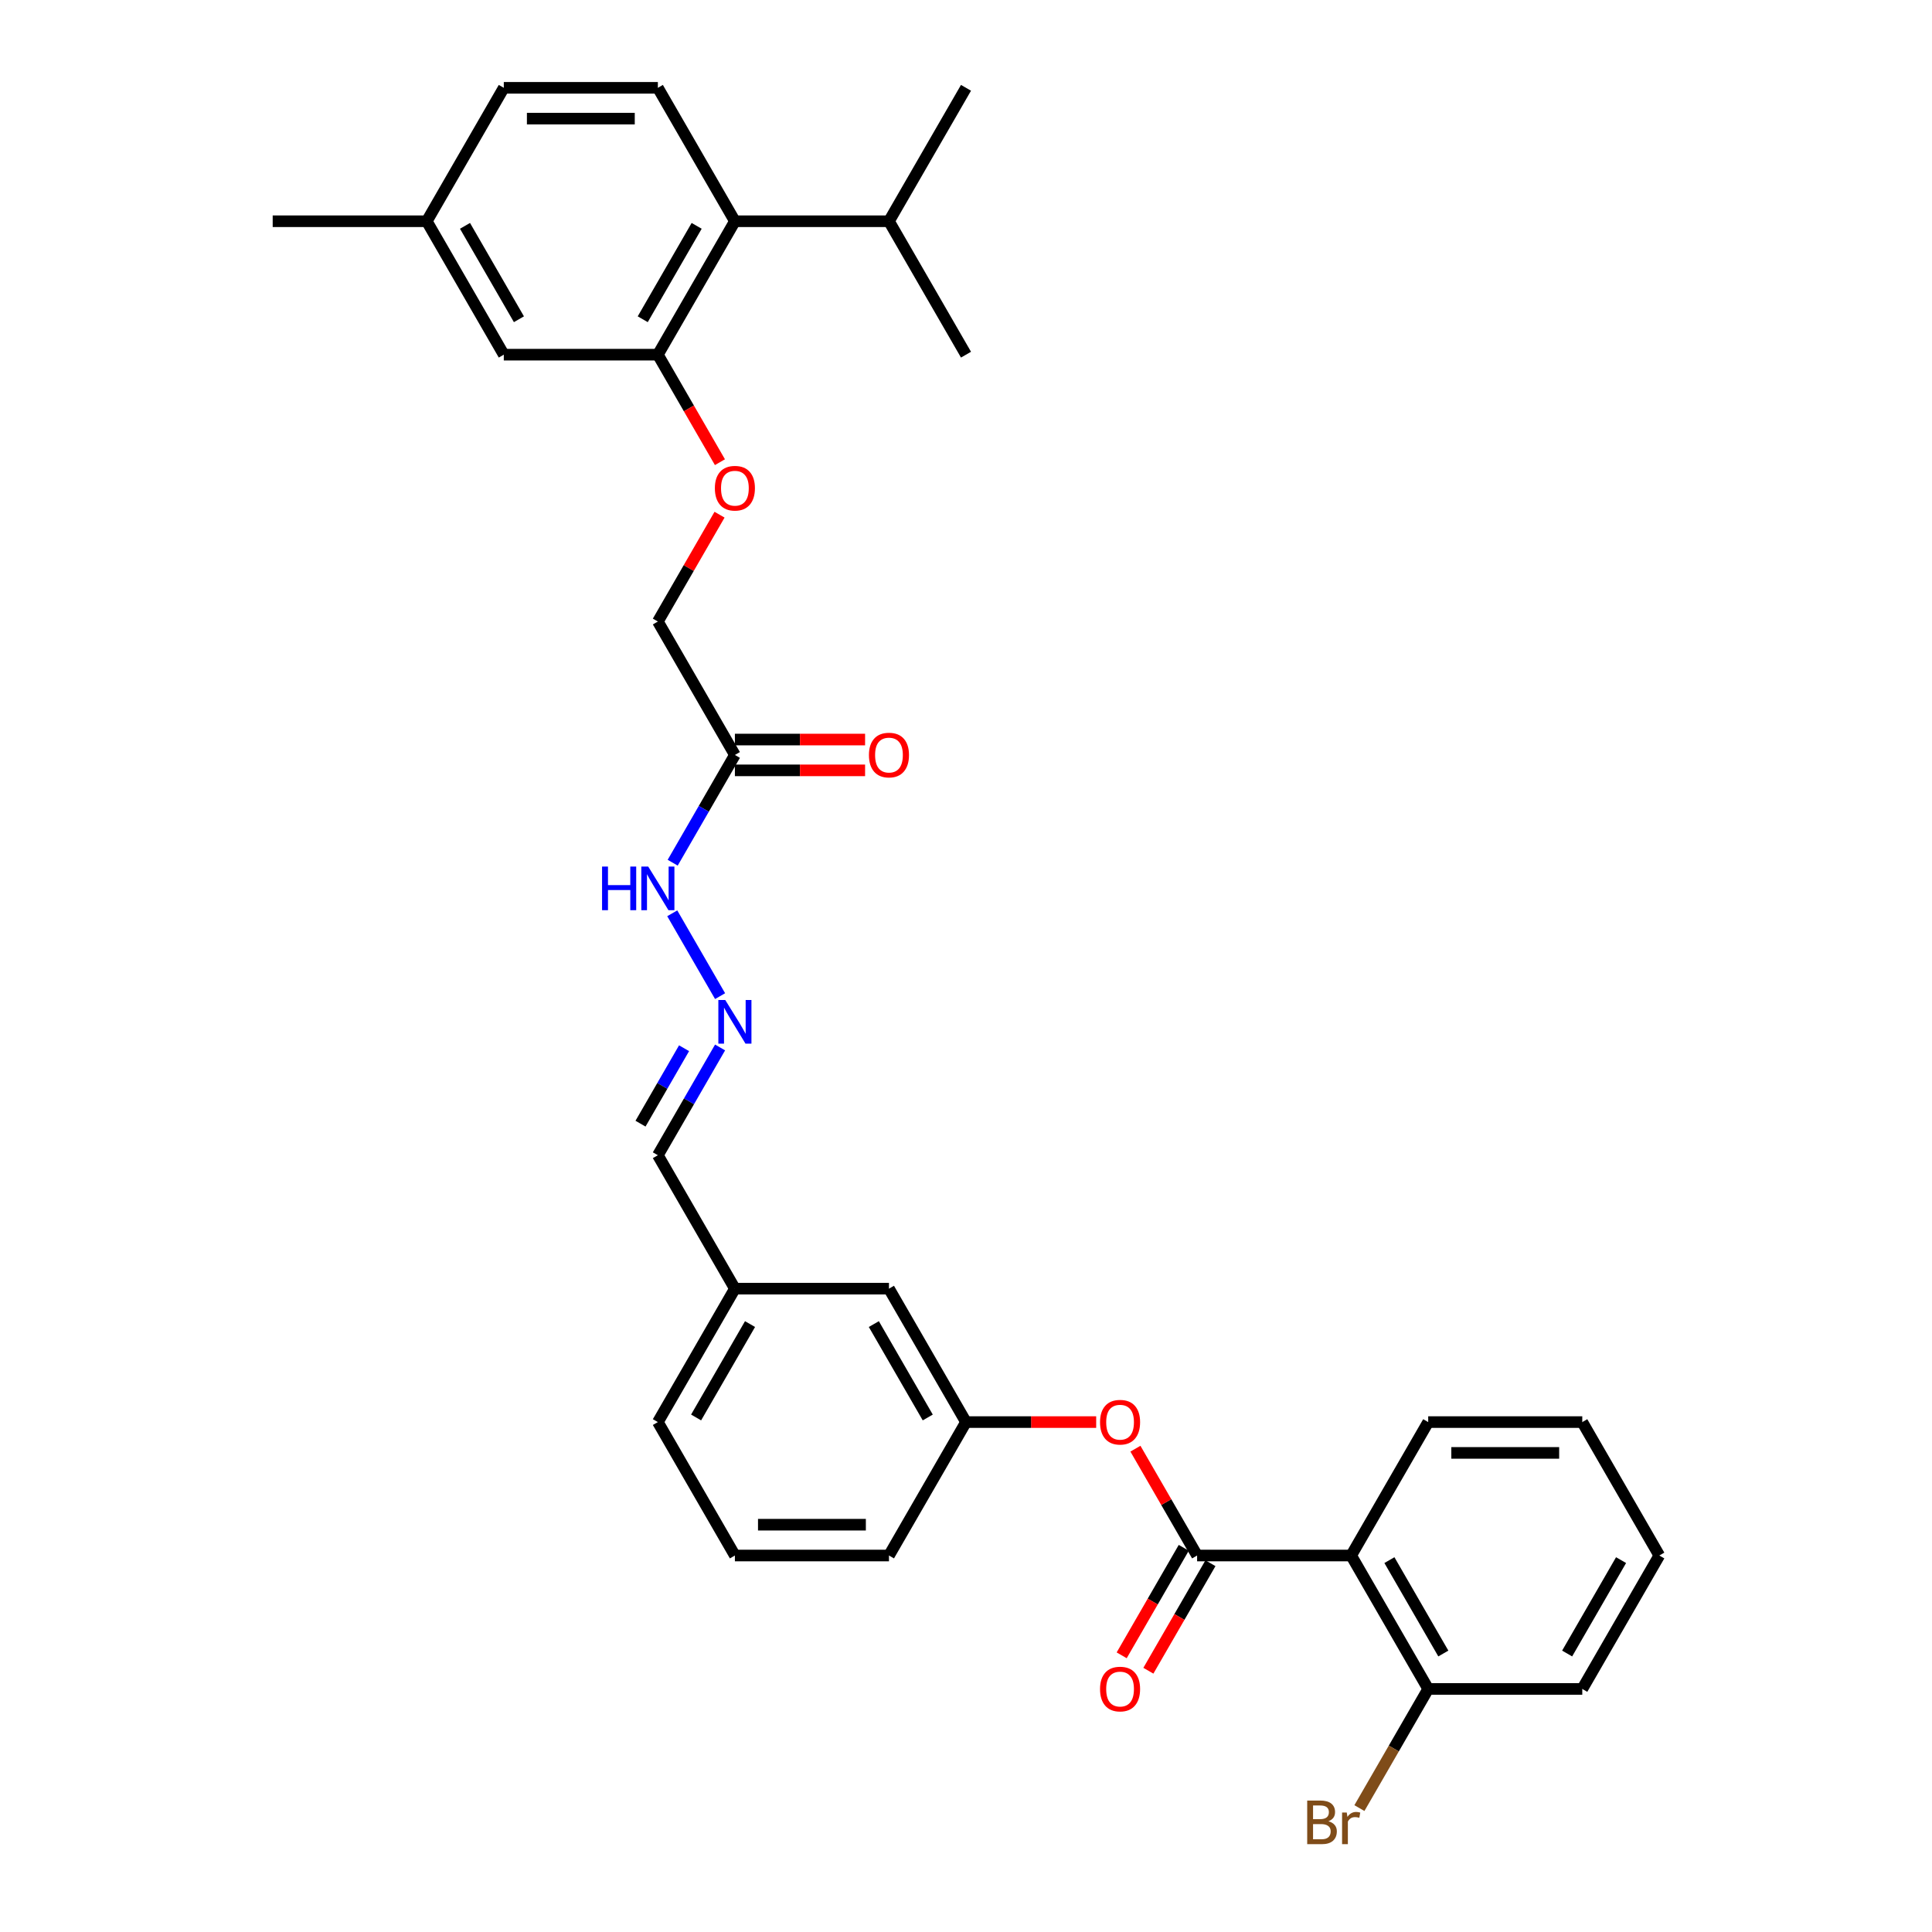<?xml version='1.0' encoding='iso-8859-1'?>
<svg version='1.1' baseProfile='full'
              xmlns='http://www.w3.org/2000/svg'
                      xmlns:rdkit='http://www.rdkit.org/xml'
                      xmlns:xlink='http://www.w3.org/1999/xlink'
                  xml:space='preserve'
width='1000px' height='1000px' viewBox='0 0 1000 1000'>
<!-- END OF HEADER -->
<rect style='opacity:1.0;fill:#FFFFFF;stroke:none' width='1000' height='1000' x='0' y='0'> </rect>
<path class='bond-0' d='M 619.618,805.131 L 699.363,805.131' style='fill:none;fill-rule:evenodd;stroke:#000000;stroke-width:6px;stroke-linecap:butt;stroke-linejoin:miter;stroke-opacity:1' />
<path class='bond-4' d='M 619.618,805.131 L 603.655,777.482' style='fill:none;fill-rule:evenodd;stroke:#000000;stroke-width:6px;stroke-linecap:butt;stroke-linejoin:miter;stroke-opacity:1' />
<path class='bond-4' d='M 603.655,777.482 L 587.692,749.833' style='fill:none;fill-rule:evenodd;stroke:#FF0000;stroke-width:6px;stroke-linecap:butt;stroke-linejoin:miter;stroke-opacity:1' />
<path class='bond-9' d='M 612.712,801.143 L 596.648,828.967' style='fill:none;fill-rule:evenodd;stroke:#000000;stroke-width:6px;stroke-linecap:butt;stroke-linejoin:miter;stroke-opacity:1' />
<path class='bond-9' d='M 596.648,828.967 L 580.583,856.792' style='fill:none;fill-rule:evenodd;stroke:#FF0000;stroke-width:6px;stroke-linecap:butt;stroke-linejoin:miter;stroke-opacity:1' />
<path class='bond-9' d='M 626.524,809.118 L 610.46,836.942' style='fill:none;fill-rule:evenodd;stroke:#000000;stroke-width:6px;stroke-linecap:butt;stroke-linejoin:miter;stroke-opacity:1' />
<path class='bond-9' d='M 610.46,836.942 L 594.396,864.766' style='fill:none;fill-rule:evenodd;stroke:#FF0000;stroke-width:6px;stroke-linecap:butt;stroke-linejoin:miter;stroke-opacity:1' />
<path class='bond-8' d='M 699.363,805.131 L 739.236,874.192' style='fill:none;fill-rule:evenodd;stroke:#000000;stroke-width:6px;stroke-linecap:butt;stroke-linejoin:miter;stroke-opacity:1' />
<path class='bond-8' d='M 719.156,807.515 L 747.067,855.858' style='fill:none;fill-rule:evenodd;stroke:#000000;stroke-width:6px;stroke-linecap:butt;stroke-linejoin:miter;stroke-opacity:1' />
<path class='bond-22' d='M 699.363,805.131 L 739.236,736.069' style='fill:none;fill-rule:evenodd;stroke:#000000;stroke-width:6px;stroke-linecap:butt;stroke-linejoin:miter;stroke-opacity:1' />
<path class='bond-1' d='M 340.509,183.577 L 356.574,211.402' style='fill:none;fill-rule:evenodd;stroke:#000000;stroke-width:6px;stroke-linecap:butt;stroke-linejoin:miter;stroke-opacity:1' />
<path class='bond-1' d='M 356.574,211.402 L 372.638,239.226' style='fill:none;fill-rule:evenodd;stroke:#FF0000;stroke-width:6px;stroke-linecap:butt;stroke-linejoin:miter;stroke-opacity:1' />
<path class='bond-2' d='M 340.509,183.577 L 380.382,114.516' style='fill:none;fill-rule:evenodd;stroke:#000000;stroke-width:6px;stroke-linecap:butt;stroke-linejoin:miter;stroke-opacity:1' />
<path class='bond-2' d='M 332.678,165.244 L 360.589,116.901' style='fill:none;fill-rule:evenodd;stroke:#000000;stroke-width:6px;stroke-linecap:butt;stroke-linejoin:miter;stroke-opacity:1' />
<path class='bond-11' d='M 340.509,183.577 L 260.764,183.577' style='fill:none;fill-rule:evenodd;stroke:#000000;stroke-width:6px;stroke-linecap:butt;stroke-linejoin:miter;stroke-opacity:1' />
<path class='bond-6' d='M 380.382,114.516 L 340.509,45.455' style='fill:none;fill-rule:evenodd;stroke:#000000;stroke-width:6px;stroke-linecap:butt;stroke-linejoin:miter;stroke-opacity:1' />
<path class='bond-16' d='M 380.382,114.516 L 460.127,114.516' style='fill:none;fill-rule:evenodd;stroke:#000000;stroke-width:6px;stroke-linecap:butt;stroke-linejoin:miter;stroke-opacity:1' />
<path class='bond-3' d='M 380.382,390.762 L 364.281,418.65' style='fill:none;fill-rule:evenodd;stroke:#000000;stroke-width:6px;stroke-linecap:butt;stroke-linejoin:miter;stroke-opacity:1' />
<path class='bond-3' d='M 364.281,418.65 L 348.18,446.538' style='fill:none;fill-rule:evenodd;stroke:#0000FF;stroke-width:6px;stroke-linecap:butt;stroke-linejoin:miter;stroke-opacity:1' />
<path class='bond-12' d='M 380.382,398.736 L 414.074,398.736' style='fill:none;fill-rule:evenodd;stroke:#000000;stroke-width:6px;stroke-linecap:butt;stroke-linejoin:miter;stroke-opacity:1' />
<path class='bond-12' d='M 414.074,398.736 L 447.767,398.736' style='fill:none;fill-rule:evenodd;stroke:#FF0000;stroke-width:6px;stroke-linecap:butt;stroke-linejoin:miter;stroke-opacity:1' />
<path class='bond-12' d='M 380.382,382.787 L 414.074,382.787' style='fill:none;fill-rule:evenodd;stroke:#000000;stroke-width:6px;stroke-linecap:butt;stroke-linejoin:miter;stroke-opacity:1' />
<path class='bond-12' d='M 414.074,382.787 L 447.767,382.787' style='fill:none;fill-rule:evenodd;stroke:#FF0000;stroke-width:6px;stroke-linecap:butt;stroke-linejoin:miter;stroke-opacity:1' />
<path class='bond-14' d='M 380.382,390.762 L 340.509,321.7' style='fill:none;fill-rule:evenodd;stroke:#000000;stroke-width:6px;stroke-linecap:butt;stroke-linejoin:miter;stroke-opacity:1' />
<path class='bond-13' d='M 567.385,736.069 L 533.692,736.069' style='fill:none;fill-rule:evenodd;stroke:#FF0000;stroke-width:6px;stroke-linecap:butt;stroke-linejoin:miter;stroke-opacity:1' />
<path class='bond-13' d='M 533.692,736.069 L 500,736.069' style='fill:none;fill-rule:evenodd;stroke:#000000;stroke-width:6px;stroke-linecap:butt;stroke-linejoin:miter;stroke-opacity:1' />
<path class='bond-5' d='M 372.712,542.17 L 356.611,570.058' style='fill:none;fill-rule:evenodd;stroke:#0000FF;stroke-width:6px;stroke-linecap:butt;stroke-linejoin:miter;stroke-opacity:1' />
<path class='bond-5' d='M 356.611,570.058 L 340.509,597.946' style='fill:none;fill-rule:evenodd;stroke:#000000;stroke-width:6px;stroke-linecap:butt;stroke-linejoin:miter;stroke-opacity:1' />
<path class='bond-5' d='M 354.069,542.562 L 342.798,562.084' style='fill:none;fill-rule:evenodd;stroke:#0000FF;stroke-width:6px;stroke-linecap:butt;stroke-linejoin:miter;stroke-opacity:1' />
<path class='bond-5' d='M 342.798,562.084 L 331.527,581.605' style='fill:none;fill-rule:evenodd;stroke:#000000;stroke-width:6px;stroke-linecap:butt;stroke-linejoin:miter;stroke-opacity:1' />
<path class='bond-10' d='M 372.712,515.599 L 347.958,472.725' style='fill:none;fill-rule:evenodd;stroke:#0000FF;stroke-width:6px;stroke-linecap:butt;stroke-linejoin:miter;stroke-opacity:1' />
<path class='bond-34' d='M 340.509,45.455 L 260.764,45.455' style='fill:none;fill-rule:evenodd;stroke:#000000;stroke-width:6px;stroke-linecap:butt;stroke-linejoin:miter;stroke-opacity:1' />
<path class='bond-34' d='M 328.548,61.404 L 272.726,61.404' style='fill:none;fill-rule:evenodd;stroke:#000000;stroke-width:6px;stroke-linecap:butt;stroke-linejoin:miter;stroke-opacity:1' />
<path class='bond-7' d='M 372.435,266.403 L 356.472,294.052' style='fill:none;fill-rule:evenodd;stroke:#FF0000;stroke-width:6px;stroke-linecap:butt;stroke-linejoin:miter;stroke-opacity:1' />
<path class='bond-7' d='M 356.472,294.052 L 340.509,321.7' style='fill:none;fill-rule:evenodd;stroke:#000000;stroke-width:6px;stroke-linecap:butt;stroke-linejoin:miter;stroke-opacity:1' />
<path class='bond-20' d='M 739.236,874.192 L 721.431,905.031' style='fill:none;fill-rule:evenodd;stroke:#000000;stroke-width:6px;stroke-linecap:butt;stroke-linejoin:miter;stroke-opacity:1' />
<path class='bond-20' d='M 721.431,905.031 L 703.627,935.869' style='fill:none;fill-rule:evenodd;stroke:#7F4C19;stroke-width:6px;stroke-linecap:butt;stroke-linejoin:miter;stroke-opacity:1' />
<path class='bond-25' d='M 739.236,874.192 L 818.981,874.192' style='fill:none;fill-rule:evenodd;stroke:#000000;stroke-width:6px;stroke-linecap:butt;stroke-linejoin:miter;stroke-opacity:1' />
<path class='bond-19' d='M 260.764,183.577 L 220.891,114.516' style='fill:none;fill-rule:evenodd;stroke:#000000;stroke-width:6px;stroke-linecap:butt;stroke-linejoin:miter;stroke-opacity:1' />
<path class='bond-19' d='M 268.595,165.244 L 240.685,116.901' style='fill:none;fill-rule:evenodd;stroke:#000000;stroke-width:6px;stroke-linecap:butt;stroke-linejoin:miter;stroke-opacity:1' />
<path class='bond-17' d='M 500,736.069 L 460.127,667.008' style='fill:none;fill-rule:evenodd;stroke:#000000;stroke-width:6px;stroke-linecap:butt;stroke-linejoin:miter;stroke-opacity:1' />
<path class='bond-17' d='M 480.207,733.684 L 452.296,685.341' style='fill:none;fill-rule:evenodd;stroke:#000000;stroke-width:6px;stroke-linecap:butt;stroke-linejoin:miter;stroke-opacity:1' />
<path class='bond-24' d='M 500,736.069 L 460.127,805.131' style='fill:none;fill-rule:evenodd;stroke:#000000;stroke-width:6px;stroke-linecap:butt;stroke-linejoin:miter;stroke-opacity:1' />
<path class='bond-15' d='M 340.509,597.946 L 380.382,667.008' style='fill:none;fill-rule:evenodd;stroke:#000000;stroke-width:6px;stroke-linecap:butt;stroke-linejoin:miter;stroke-opacity:1' />
<path class='bond-27' d='M 460.127,114.516 L 500,183.577' style='fill:none;fill-rule:evenodd;stroke:#000000;stroke-width:6px;stroke-linecap:butt;stroke-linejoin:miter;stroke-opacity:1' />
<path class='bond-28' d='M 460.127,114.516 L 500,45.455' style='fill:none;fill-rule:evenodd;stroke:#000000;stroke-width:6px;stroke-linecap:butt;stroke-linejoin:miter;stroke-opacity:1' />
<path class='bond-21' d='M 460.127,667.008 L 380.382,667.008' style='fill:none;fill-rule:evenodd;stroke:#000000;stroke-width:6px;stroke-linecap:butt;stroke-linejoin:miter;stroke-opacity:1' />
<path class='bond-18' d='M 260.764,45.455 L 220.891,114.516' style='fill:none;fill-rule:evenodd;stroke:#000000;stroke-width:6px;stroke-linecap:butt;stroke-linejoin:miter;stroke-opacity:1' />
<path class='bond-29' d='M 220.891,114.516 L 141.146,114.516' style='fill:none;fill-rule:evenodd;stroke:#000000;stroke-width:6px;stroke-linecap:butt;stroke-linejoin:miter;stroke-opacity:1' />
<path class='bond-33' d='M 380.382,667.008 L 340.509,736.069' style='fill:none;fill-rule:evenodd;stroke:#000000;stroke-width:6px;stroke-linecap:butt;stroke-linejoin:miter;stroke-opacity:1' />
<path class='bond-33' d='M 388.213,685.341 L 360.303,733.684' style='fill:none;fill-rule:evenodd;stroke:#000000;stroke-width:6px;stroke-linecap:butt;stroke-linejoin:miter;stroke-opacity:1' />
<path class='bond-30' d='M 739.236,736.069 L 818.981,736.069' style='fill:none;fill-rule:evenodd;stroke:#000000;stroke-width:6px;stroke-linecap:butt;stroke-linejoin:miter;stroke-opacity:1' />
<path class='bond-30' d='M 751.198,752.018 L 807.019,752.018' style='fill:none;fill-rule:evenodd;stroke:#000000;stroke-width:6px;stroke-linecap:butt;stroke-linejoin:miter;stroke-opacity:1' />
<path class='bond-23' d='M 380.382,805.131 L 460.127,805.131' style='fill:none;fill-rule:evenodd;stroke:#000000;stroke-width:6px;stroke-linecap:butt;stroke-linejoin:miter;stroke-opacity:1' />
<path class='bond-23' d='M 392.344,789.182 L 448.166,789.182' style='fill:none;fill-rule:evenodd;stroke:#000000;stroke-width:6px;stroke-linecap:butt;stroke-linejoin:miter;stroke-opacity:1' />
<path class='bond-26' d='M 380.382,805.131 L 340.509,736.069' style='fill:none;fill-rule:evenodd;stroke:#000000;stroke-width:6px;stroke-linecap:butt;stroke-linejoin:miter;stroke-opacity:1' />
<path class='bond-32' d='M 818.981,874.192 L 858.854,805.131' style='fill:none;fill-rule:evenodd;stroke:#000000;stroke-width:6px;stroke-linecap:butt;stroke-linejoin:miter;stroke-opacity:1' />
<path class='bond-32' d='M 811.15,855.858 L 839.061,807.515' style='fill:none;fill-rule:evenodd;stroke:#000000;stroke-width:6px;stroke-linecap:butt;stroke-linejoin:miter;stroke-opacity:1' />
<path class='bond-31' d='M 818.981,736.069 L 858.854,805.131' style='fill:none;fill-rule:evenodd;stroke:#000000;stroke-width:6px;stroke-linecap:butt;stroke-linejoin:miter;stroke-opacity:1' />
<path  class='atom-5' d='M 569.378 736.133
Q 569.378 730.71, 572.058 727.68
Q 574.737 724.65, 579.745 724.65
Q 584.753 724.65, 587.433 727.68
Q 590.112 730.71, 590.112 736.133
Q 590.112 741.619, 587.401 744.745
Q 584.69 747.84, 579.745 747.84
Q 574.769 747.84, 572.058 744.745
Q 569.378 741.651, 569.378 736.133
M 579.745 745.288
Q 583.19 745.288, 585.04 742.991
Q 586.922 740.662, 586.922 736.133
Q 586.922 731.699, 585.04 729.466
Q 583.19 727.201, 579.745 727.201
Q 576.3 727.201, 574.418 729.434
Q 572.568 731.667, 572.568 736.133
Q 572.568 740.694, 574.418 742.991
Q 576.3 745.288, 579.745 745.288
' fill='#FF0000'/>
<path  class='atom-6' d='M 375.39 517.593
L 382.79 529.555
Q 383.524 530.735, 384.704 532.872
Q 385.884 535.009, 385.948 535.137
L 385.948 517.593
L 388.947 517.593
L 388.947 540.177
L 385.853 540.177
L 377.91 527.098
Q 376.985 525.567, 375.996 523.813
Q 375.039 522.059, 374.752 521.516
L 374.752 540.177
L 371.817 540.177
L 371.817 517.593
L 375.39 517.593
' fill='#0000FF'/>
<path  class='atom-8' d='M 370.015 252.703
Q 370.015 247.28, 372.695 244.25
Q 375.374 241.219, 380.382 241.219
Q 385.39 241.219, 388.069 244.25
Q 390.749 247.28, 390.749 252.703
Q 390.749 258.189, 388.038 261.315
Q 385.326 264.409, 380.382 264.409
Q 375.406 264.409, 372.695 261.315
Q 370.015 258.221, 370.015 252.703
M 380.382 261.857
Q 383.827 261.857, 385.677 259.561
Q 387.559 257.232, 387.559 252.703
Q 387.559 248.269, 385.677 246.036
Q 383.827 243.771, 380.382 243.771
Q 376.937 243.771, 375.055 246.004
Q 373.205 248.237, 373.205 252.703
Q 373.205 257.264, 375.055 259.561
Q 376.937 261.857, 380.382 261.857
' fill='#FF0000'/>
<path  class='atom-10' d='M 569.378 874.256
Q 569.378 868.833, 572.058 865.803
Q 574.737 862.773, 579.745 862.773
Q 584.753 862.773, 587.433 865.803
Q 590.112 868.833, 590.112 874.256
Q 590.112 879.742, 587.401 882.868
Q 584.69 885.962, 579.745 885.962
Q 574.769 885.962, 572.058 882.868
Q 569.378 879.774, 569.378 874.256
M 579.745 883.411
Q 583.19 883.411, 585.04 881.114
Q 586.922 878.785, 586.922 874.256
Q 586.922 869.822, 585.04 867.589
Q 583.19 865.324, 579.745 865.324
Q 576.3 865.324, 574.418 867.557
Q 572.568 869.79, 572.568 874.256
Q 572.568 878.817, 574.418 881.114
Q 576.3 883.411, 579.745 883.411
' fill='#FF0000'/>
<path  class='atom-11' d='M 311.626 448.531
L 314.688 448.531
L 314.688 458.133
L 326.235 458.133
L 326.235 448.531
L 329.297 448.531
L 329.297 471.115
L 326.235 471.115
L 326.235 460.685
L 314.688 460.685
L 314.688 471.115
L 311.626 471.115
L 311.626 448.531
' fill='#0000FF'/>
<path  class='atom-11' d='M 335.517 448.531
L 342.918 460.493
Q 343.651 461.673, 344.832 463.811
Q 346.012 465.948, 346.076 466.075
L 346.076 448.531
L 349.074 448.531
L 349.074 471.115
L 345.98 471.115
L 338.037 458.037
Q 337.112 456.506, 336.123 454.752
Q 335.166 452.997, 334.879 452.455
L 334.879 471.115
L 331.945 471.115
L 331.945 448.531
L 335.517 448.531
' fill='#0000FF'/>
<path  class='atom-13' d='M 449.76 390.826
Q 449.76 385.403, 452.44 382.373
Q 455.119 379.342, 460.127 379.342
Q 465.135 379.342, 467.815 382.373
Q 470.494 385.403, 470.494 390.826
Q 470.494 396.312, 467.783 399.438
Q 465.072 402.532, 460.127 402.532
Q 455.151 402.532, 452.44 399.438
Q 449.76 396.344, 449.76 390.826
M 460.127 399.98
Q 463.572 399.98, 465.422 397.684
Q 467.304 395.355, 467.304 390.826
Q 467.304 386.392, 465.422 384.159
Q 463.572 381.894, 460.127 381.894
Q 456.682 381.894, 454.8 384.127
Q 452.95 386.36, 452.95 390.826
Q 452.95 395.387, 454.8 397.684
Q 456.682 399.98, 460.127 399.98
' fill='#FF0000'/>
<path  class='atom-21' d='M 687.577 942.679
Q 689.746 943.285, 690.831 944.625
Q 691.947 945.933, 691.947 947.879
Q 691.947 951.005, 689.937 952.791
Q 687.96 954.545, 684.196 954.545
L 676.604 954.545
L 676.604 931.962
L 683.271 931.962
Q 687.13 931.962, 689.076 933.525
Q 691.022 935.088, 691.022 937.958
Q 691.022 941.372, 687.577 942.679
M 679.634 934.513
L 679.634 941.595
L 683.271 941.595
Q 685.504 941.595, 686.652 940.702
Q 687.832 939.777, 687.832 937.958
Q 687.832 934.513, 683.271 934.513
L 679.634 934.513
M 684.196 951.994
Q 686.397 951.994, 687.577 950.941
Q 688.757 949.888, 688.757 947.879
Q 688.757 946.029, 687.449 945.104
Q 686.173 944.147, 683.717 944.147
L 679.634 944.147
L 679.634 951.994
L 684.196 951.994
' fill='#7F4C19'/>
<path  class='atom-21' d='M 697.083 938.15
L 697.433 940.415
Q 699.156 937.863, 701.963 937.863
Q 702.856 937.863, 704.068 938.182
L 703.59 940.861
Q 702.218 940.542, 701.453 940.542
Q 700.113 940.542, 699.22 941.084
Q 698.358 941.595, 697.657 942.839
L 697.657 954.545
L 694.658 954.545
L 694.658 938.15
L 697.083 938.15
' fill='#7F4C19'/>
</svg>
